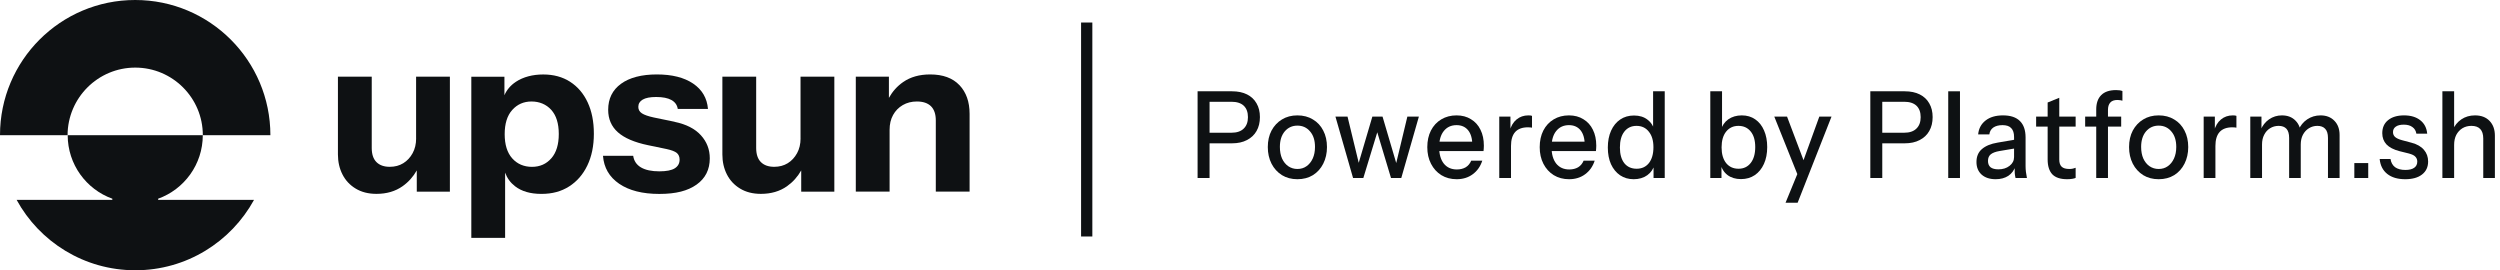 <svg width="222" height="24" viewBox="0 0 222 24" fill="none" xmlns="http://www.w3.org/2000/svg">
<g id="upsun_logo">
<g id="Powered by Platform.sh">
<path d="M106.346 15.807V8.107H109.404C109.926 8.107 110.37 8.2 110.738 8.385C111.105 8.57 111.386 8.834 111.58 9.176C111.781 9.519 111.881 9.925 111.881 10.396C111.881 10.873 111.781 11.287 111.58 11.636C111.386 11.979 111.102 12.246 110.728 12.438C110.36 12.631 109.919 12.727 109.404 12.727H107.158V11.786H109.354C109.829 11.786 110.19 11.665 110.437 11.422C110.691 11.18 110.818 10.841 110.818 10.406C110.818 9.964 110.694 9.626 110.447 9.39C110.2 9.155 109.835 9.037 109.354 9.037H107.409V15.807H106.346Z" fill="#0E1113"/>
<path d="M115.208 15.914C114.686 15.914 114.229 15.793 113.834 15.551C113.44 15.301 113.132 14.963 112.912 14.535C112.691 14.1 112.581 13.608 112.581 13.059C112.581 12.503 112.691 12.014 112.912 11.594C113.139 11.173 113.446 10.845 113.834 10.61C114.229 10.367 114.686 10.246 115.208 10.246C115.736 10.246 116.197 10.367 116.591 10.61C116.986 10.845 117.29 11.173 117.504 11.594C117.724 12.014 117.835 12.503 117.835 13.059C117.835 13.608 117.724 14.1 117.504 14.535C117.29 14.963 116.986 15.301 116.591 15.551C116.197 15.793 115.736 15.914 115.208 15.914ZM115.208 15.005C115.522 15.005 115.793 14.923 116.02 14.759C116.254 14.595 116.438 14.367 116.571 14.075C116.705 13.783 116.772 13.44 116.772 13.048C116.772 12.463 116.625 12.004 116.331 11.668C116.043 11.326 115.669 11.155 115.208 11.155C114.753 11.155 114.379 11.326 114.085 11.668C113.797 12.011 113.654 12.471 113.654 13.048C113.654 13.44 113.717 13.783 113.844 14.075C113.978 14.367 114.162 14.595 114.396 14.759C114.636 14.923 114.907 15.005 115.208 15.005Z" fill="#0E1113"/>
<path d="M120.152 15.807L118.587 10.353H119.66L120.723 14.738H120.573L121.866 10.353H122.769L124.062 14.738H123.922L124.974 10.353H125.997L124.433 15.807H123.521L122.227 11.497H122.378L121.064 15.807H120.152Z" fill="#0E1113"/>
<path d="M129.351 15.914C128.836 15.914 128.381 15.793 127.987 15.551C127.599 15.308 127.295 14.973 127.075 14.546C126.854 14.118 126.744 13.626 126.744 13.069C126.744 12.506 126.851 12.014 127.065 11.594C127.285 11.166 127.593 10.834 127.987 10.599C128.381 10.364 128.833 10.246 129.341 10.246C129.835 10.246 130.263 10.36 130.624 10.588C130.992 10.809 131.272 11.119 131.466 11.519C131.667 11.918 131.767 12.392 131.767 12.941C131.767 13.027 131.764 13.109 131.757 13.187C131.757 13.258 131.75 13.333 131.737 13.412H127.446V12.578H131.005L130.744 12.909C130.744 12.324 130.621 11.879 130.373 11.572C130.126 11.266 129.782 11.112 129.341 11.112C128.866 11.112 128.488 11.287 128.208 11.636C127.934 11.979 127.796 12.456 127.796 13.069C127.796 13.69 127.934 14.175 128.208 14.524C128.488 14.873 128.876 15.048 129.371 15.048C129.671 15.048 129.932 14.984 130.153 14.856C130.373 14.72 130.537 14.524 130.644 14.267H131.627C131.46 14.781 131.175 15.184 130.774 15.476C130.38 15.768 129.905 15.914 129.351 15.914Z" fill="#0E1113"/>
<path d="M133.134 15.807V10.353H134.127V11.711H134.177V15.807H133.134ZM134.177 12.963L134.047 11.668C134.167 11.205 134.374 10.852 134.669 10.61C134.963 10.367 135.314 10.246 135.721 10.246C135.875 10.246 135.982 10.26 136.042 10.289V11.337C136.009 11.323 135.962 11.316 135.902 11.316C135.842 11.308 135.768 11.305 135.681 11.305C135.18 11.305 134.802 11.444 134.548 11.722C134.301 12 134.177 12.414 134.177 12.963Z" fill="#0E1113"/>
<path d="M139.332 15.914C138.818 15.914 138.363 15.793 137.969 15.551C137.581 15.308 137.277 14.973 137.056 14.546C136.836 14.118 136.726 13.626 136.726 13.069C136.726 12.506 136.833 12.014 137.046 11.594C137.267 11.166 137.575 10.834 137.969 10.599C138.363 10.364 138.814 10.246 139.322 10.246C139.817 10.246 140.245 10.36 140.606 10.588C140.973 10.809 141.254 11.119 141.448 11.519C141.649 11.918 141.749 12.392 141.749 12.941C141.749 13.027 141.746 13.109 141.739 13.187C141.739 13.258 141.732 13.333 141.719 13.412H137.427V12.578H140.987L140.726 12.909C140.726 12.324 140.603 11.879 140.355 11.572C140.108 11.266 139.764 11.112 139.322 11.112C138.848 11.112 138.47 11.287 138.189 11.636C137.915 11.979 137.778 12.456 137.778 13.069C137.778 13.69 137.915 14.175 138.189 14.524C138.47 14.873 138.858 15.048 139.353 15.048C139.653 15.048 139.914 14.984 140.135 14.856C140.355 14.72 140.519 14.524 140.626 14.267H141.609C141.441 14.781 141.157 15.184 140.756 15.476C140.362 15.768 139.887 15.914 139.332 15.914Z" fill="#0E1113"/>
<path d="M146.835 15.807V14.556L146.936 14.588C146.829 14.995 146.608 15.319 146.274 15.562C145.94 15.797 145.539 15.914 145.071 15.914C144.61 15.914 144.205 15.797 143.858 15.562C143.517 15.326 143.249 14.998 143.055 14.578C142.868 14.157 142.775 13.665 142.775 13.102C142.775 12.531 142.872 12.032 143.065 11.604C143.259 11.177 143.53 10.845 143.878 10.61C144.225 10.374 144.633 10.257 145.101 10.257C145.589 10.257 145.99 10.382 146.304 10.631C146.625 10.873 146.835 11.216 146.936 11.658L146.795 11.679V8.107H147.828V15.807H146.835ZM145.331 14.984C145.793 14.984 146.157 14.816 146.424 14.481C146.692 14.139 146.825 13.668 146.825 13.069C146.825 12.485 146.688 12.025 146.414 11.69C146.147 11.348 145.783 11.177 145.321 11.177C144.867 11.177 144.506 11.348 144.239 11.69C143.978 12.025 143.848 12.495 143.848 13.102C143.848 13.693 143.978 14.157 144.239 14.492C144.506 14.82 144.87 14.984 145.331 14.984Z" fill="#0E1113"/>
<path d="M154.602 15.904C154.12 15.904 153.719 15.783 153.398 15.54C153.077 15.291 152.867 14.945 152.767 14.503L152.867 14.481V15.807H151.874V8.107H152.917V11.604L152.807 11.572C152.92 11.159 153.141 10.834 153.469 10.599C153.803 10.364 154.204 10.246 154.672 10.246C155.133 10.246 155.531 10.364 155.865 10.599C156.206 10.834 156.466 11.162 156.647 11.583C156.834 12.004 156.928 12.495 156.928 13.059C156.928 13.629 156.831 14.128 156.637 14.556C156.443 14.984 156.172 15.316 155.825 15.551C155.477 15.786 155.069 15.904 154.602 15.904ZM154.381 14.984C154.835 14.984 155.196 14.813 155.464 14.471C155.731 14.128 155.865 13.658 155.865 13.059C155.865 12.467 155.731 12.007 155.464 11.679C155.196 11.344 154.832 11.177 154.371 11.177C153.916 11.177 153.552 11.348 153.278 11.69C153.011 12.025 152.877 12.492 152.877 13.091C152.877 13.676 153.011 14.139 153.278 14.481C153.552 14.816 153.92 14.984 154.381 14.984Z" fill="#0E1113"/>
<path d="M158.558 18L159.792 14.995L160.002 14.642L161.556 10.353H162.639L159.631 18H158.558ZM159.741 15.807L157.556 10.353H158.689L160.544 15.262L159.741 15.807Z" fill="#0E1113"/>
<path d="M166.084 15.807V8.107H169.142C169.663 8.107 170.108 8.2 170.475 8.385C170.843 8.57 171.124 8.834 171.317 9.176C171.518 9.519 171.618 9.925 171.618 10.396C171.618 10.873 171.518 11.287 171.317 11.636C171.124 11.979 170.84 12.246 170.465 12.438C170.098 12.631 169.656 12.727 169.142 12.727H166.896V11.786H169.092C169.566 11.786 169.927 11.665 170.174 11.422C170.428 11.18 170.555 10.841 170.555 10.406C170.555 9.964 170.432 9.626 170.184 9.39C169.937 9.155 169.573 9.037 169.092 9.037H167.146V15.807H166.084Z" fill="#0E1113"/>
<path d="M173.003 15.807V8.107H174.046V15.807H173.003Z" fill="#0E1113"/>
<path d="M178.979 15.807C178.946 15.672 178.922 15.522 178.909 15.358C178.902 15.194 178.899 14.995 178.899 14.759H178.849V12.16C178.849 11.811 178.765 11.551 178.598 11.38C178.438 11.201 178.18 11.112 177.826 11.112C177.485 11.112 177.211 11.184 177.004 11.326C176.803 11.469 176.686 11.672 176.653 11.936H175.66C175.707 11.422 175.924 11.012 176.312 10.706C176.7 10.399 177.218 10.246 177.866 10.246C178.535 10.246 179.036 10.414 179.37 10.749C179.704 11.077 179.871 11.562 179.871 12.203V14.759C179.871 14.923 179.881 15.091 179.902 15.262C179.922 15.433 179.952 15.615 179.992 15.807H178.979ZM177.214 15.914C176.693 15.914 176.279 15.779 175.971 15.508C175.664 15.23 175.51 14.856 175.51 14.385C175.51 13.9 175.67 13.519 175.991 13.241C176.319 12.955 176.787 12.763 177.395 12.663L179.079 12.374V13.155L177.555 13.412C177.214 13.469 176.957 13.565 176.783 13.7C176.616 13.836 176.533 14.032 176.533 14.289C176.533 14.538 176.609 14.727 176.763 14.856C176.924 14.977 177.154 15.037 177.455 15.037C177.856 15.037 178.187 14.934 178.448 14.727C178.715 14.521 178.849 14.26 178.849 13.947L178.979 14.738C178.859 15.116 178.645 15.408 178.337 15.615C178.03 15.815 177.656 15.914 177.214 15.914Z" fill="#0E1113"/>
<path d="M183.555 15.914C182.96 15.914 182.522 15.768 182.242 15.476C181.968 15.177 181.831 14.738 181.831 14.16V9.102L182.863 8.684V14.171C182.863 14.456 182.933 14.667 183.074 14.802C183.214 14.938 183.441 15.005 183.756 15.005C183.876 15.005 183.983 14.995 184.076 14.973C184.17 14.952 184.25 14.927 184.317 14.898V15.797C184.244 15.832 184.14 15.861 184.006 15.882C183.873 15.904 183.722 15.914 183.555 15.914ZM180.808 11.241V10.353H184.317V11.241H180.808Z" fill="#0E1113"/>
<path d="M186.145 15.807V9.722C186.145 9.166 186.292 8.742 186.586 8.449C186.88 8.15 187.321 8 187.91 8C188.043 8 188.154 8.007 188.24 8.021C188.327 8.036 188.404 8.057 188.471 8.086V8.941C188.424 8.927 188.361 8.913 188.281 8.898C188.207 8.884 188.123 8.877 188.03 8.877C187.736 8.877 187.522 8.955 187.388 9.112C187.255 9.262 187.188 9.476 187.188 9.754V15.807H186.145ZM185.162 11.241V10.353H188.361V11.241H185.162Z" fill="#0E1113"/>
<path d="M191.688 15.914C191.166 15.914 190.708 15.793 190.314 15.551C189.92 15.301 189.612 14.963 189.391 14.535C189.171 14.1 189.061 13.608 189.061 13.059C189.061 12.503 189.171 12.014 189.391 11.594C189.619 11.173 189.926 10.845 190.314 10.61C190.708 10.367 191.166 10.246 191.688 10.246C192.216 10.246 192.677 10.367 193.071 10.61C193.466 10.845 193.77 11.173 193.984 11.594C194.204 12.014 194.315 12.503 194.315 13.059C194.315 13.608 194.204 14.1 193.984 14.535C193.77 14.963 193.466 15.301 193.071 15.551C192.677 15.793 192.216 15.914 191.688 15.914ZM191.688 15.005C192.002 15.005 192.272 14.923 192.5 14.759C192.734 14.595 192.917 14.367 193.051 14.075C193.185 13.783 193.252 13.44 193.252 13.048C193.252 12.463 193.105 12.004 192.811 11.668C192.523 11.326 192.149 11.155 191.688 11.155C191.233 11.155 190.859 11.326 190.565 11.668C190.277 12.011 190.133 12.471 190.133 13.048C190.133 13.44 190.197 13.783 190.324 14.075C190.458 14.367 190.641 14.595 190.875 14.759C191.116 14.923 191.387 15.005 191.688 15.005Z" fill="#0E1113"/>
<path d="M195.686 15.807V10.353H196.679V11.711H196.729V15.807H195.686ZM196.729 12.963L196.599 11.668C196.719 11.205 196.926 10.852 197.22 10.61C197.515 10.367 197.865 10.246 198.273 10.246C198.427 10.246 198.534 10.26 198.594 10.289V11.337C198.561 11.323 198.514 11.316 198.454 11.316C198.394 11.308 198.32 11.305 198.233 11.305C197.732 11.305 197.354 11.444 197.1 11.722C196.853 12 196.729 12.414 196.729 12.963Z" fill="#0E1113"/>
<path d="M199.825 15.807V10.353H200.818V11.636H200.868V15.807H199.825ZM203.275 15.807V12.246C203.275 11.875 203.194 11.604 203.034 11.433C202.873 11.262 202.643 11.177 202.342 11.177C202.061 11.177 201.807 11.248 201.58 11.39C201.359 11.526 201.186 11.718 201.059 11.968C200.932 12.21 200.868 12.499 200.868 12.834L200.738 11.562C200.905 11.155 201.156 10.834 201.49 10.599C201.831 10.364 202.212 10.246 202.633 10.246C203.141 10.246 203.545 10.403 203.846 10.717C204.154 11.03 204.307 11.444 204.307 11.957V15.807H203.275ZM206.724 15.807V12.246C206.724 11.875 206.64 11.604 206.473 11.433C206.313 11.262 206.082 11.177 205.781 11.177C205.507 11.177 205.256 11.248 205.029 11.39C204.809 11.526 204.631 11.718 204.498 11.968C204.371 12.21 204.307 12.499 204.307 12.834L204.097 11.562C204.271 11.155 204.531 10.834 204.879 10.599C205.233 10.364 205.627 10.246 206.062 10.246C206.577 10.246 206.988 10.406 207.295 10.727C207.603 11.041 207.756 11.462 207.756 11.989V15.807H206.724Z" fill="#0E1113"/>
<path d="M209.065 15.807V14.481H210.299V15.807H209.065Z" fill="#0E1113"/>
<path d="M213.581 15.914C212.913 15.914 212.381 15.758 211.987 15.444C211.593 15.13 211.369 14.688 211.315 14.118H212.278C212.324 14.431 212.458 14.674 212.679 14.845C212.906 15.009 213.213 15.091 213.601 15.091C213.942 15.091 214.203 15.027 214.383 14.898C214.564 14.77 214.654 14.588 214.654 14.353C214.654 14.182 214.6 14.039 214.494 13.925C214.393 13.804 214.193 13.704 213.892 13.626L213.07 13.422C212.555 13.287 212.171 13.087 211.917 12.823C211.669 12.553 211.546 12.221 211.546 11.829C211.546 11.337 211.716 10.952 212.057 10.674C212.405 10.389 212.879 10.246 213.481 10.246C214.076 10.246 214.554 10.389 214.915 10.674C215.282 10.959 215.49 11.358 215.536 11.872H214.574C214.534 11.615 214.417 11.419 214.223 11.283C214.036 11.141 213.778 11.069 213.451 11.069C213.143 11.069 212.906 11.13 212.739 11.251C212.578 11.365 212.498 11.526 212.498 11.733C212.498 11.904 212.558 12.046 212.679 12.16C212.806 12.274 213.013 12.371 213.3 12.449L214.143 12.674C214.631 12.802 214.998 13.012 215.246 13.305C215.493 13.59 215.617 13.936 215.617 14.342C215.617 14.834 215.436 15.219 215.075 15.497C214.721 15.775 214.223 15.914 213.581 15.914Z" fill="#0E1113"/>
<path d="M216.884 15.807V8.107H217.927V15.807H216.884ZM220.513 15.807V12.3C220.513 11.922 220.423 11.64 220.243 11.454C220.069 11.269 219.808 11.177 219.461 11.177C219.16 11.177 218.893 11.248 218.659 11.39C218.431 11.533 218.251 11.729 218.117 11.979C217.99 12.228 217.927 12.524 217.927 12.866L217.796 11.562C217.963 11.155 218.221 10.834 218.568 10.599C218.916 10.364 219.32 10.246 219.782 10.246C220.33 10.246 220.761 10.41 221.075 10.738C221.389 11.066 221.546 11.501 221.546 12.043V15.807H220.513Z" fill="#0E1113"/>
</g>
<g id="Vector">
<path d="M36.952 12.294C36.952 12.788 36.849 13.223 36.641 13.603C36.433 13.983 36.158 14.28 35.811 14.494C35.465 14.707 35.065 14.813 34.61 14.813C34.103 14.813 33.709 14.674 33.429 14.394C33.148 14.114 33.01 13.695 33.01 13.134V6.81H30.008V13.714C30.008 14.369 30.142 14.96 30.408 15.484C30.674 16.011 31.065 16.433 31.578 16.743C32.092 17.057 32.71 17.215 33.429 17.215C34.336 17.215 35.11 16.988 35.75 16.535C36.275 16.164 36.694 15.692 37.01 15.132V17.018H39.95V6.81H36.949V12.294H36.952Z" fill="#0E1113"/>
<path d="M50.627 7.262C49.953 6.829 49.157 6.613 48.236 6.613C47.315 6.613 46.469 6.829 45.814 7.262C45.34 7.576 45.001 7.975 44.793 8.455V6.813H41.853V21.121H44.854V15.329C45.029 15.814 45.32 16.216 45.734 16.538C46.322 16.993 47.101 17.218 48.075 17.218C49.048 17.218 49.842 16.999 50.535 16.558C51.229 16.116 51.77 15.498 52.155 14.696C52.541 13.895 52.735 12.954 52.735 11.875C52.735 10.796 52.552 9.881 52.186 9.093C51.82 8.305 51.298 7.695 50.624 7.262H50.627ZM48.957 14.056C48.516 14.563 47.942 14.816 47.237 14.816C46.533 14.816 45.933 14.566 45.487 14.064C45.04 13.565 44.816 12.846 44.816 11.914C44.816 10.982 45.037 10.264 45.487 9.764C45.933 9.265 46.505 9.012 47.198 9.012C47.892 9.012 48.502 9.259 48.949 9.753C49.395 10.247 49.62 10.96 49.62 11.895C49.62 12.829 49.401 13.548 48.96 14.056H48.957Z" fill="#0E1113"/>
<path d="M59.903 10.813L58.061 10.433C57.567 10.327 57.215 10.203 57.001 10.064C56.788 9.925 56.682 9.734 56.682 9.492C56.682 9.212 56.813 8.996 57.074 8.843C57.334 8.691 57.731 8.613 58.264 8.613C58.852 8.613 59.304 8.702 59.626 8.882C59.944 9.062 60.133 9.326 60.186 9.673H62.868C62.788 8.713 62.347 7.961 61.548 7.42C60.746 6.879 59.673 6.61 58.327 6.61C56.982 6.61 55.906 6.888 55.146 7.44C54.386 7.994 54.006 8.763 54.006 9.75C54.006 10.563 54.291 11.229 54.865 11.742C55.44 12.255 56.333 12.641 57.548 12.893L59.19 13.234C59.631 13.329 59.933 13.445 60.1 13.584C60.266 13.723 60.349 13.922 60.349 14.175C60.349 14.508 60.205 14.766 59.92 14.946C59.634 15.126 59.176 15.215 58.549 15.215C57.856 15.215 57.312 15.098 56.918 14.866C56.524 14.633 56.294 14.289 56.227 13.836H53.545C53.626 14.89 54.105 15.717 54.985 16.319C55.864 16.918 57.051 17.221 58.547 17.221C60.042 17.221 61.079 16.943 61.858 16.391C62.638 15.836 63.029 15.06 63.029 14.061C63.029 13.273 62.766 12.591 62.239 12.011C61.712 11.431 60.935 11.035 59.908 10.821L59.903 10.813Z" fill="#0E1113"/>
<path d="M71.09 12.294C71.09 12.788 70.987 13.223 70.779 13.603C70.571 13.983 70.297 14.28 69.95 14.494C69.603 14.707 69.204 14.813 68.749 14.813C68.241 14.813 67.847 14.674 67.567 14.394C67.287 14.114 67.148 13.695 67.148 13.134V6.81H64.147V13.714C64.147 14.369 64.28 14.96 64.546 15.484C64.813 16.011 65.204 16.433 65.717 16.743C66.23 17.057 66.849 17.215 67.567 17.215C68.474 17.215 69.248 16.988 69.889 16.535C70.413 16.164 70.832 15.692 71.148 15.132V17.018H74.089V6.81H71.087V12.294H71.09Z" fill="#0E1113"/>
<path d="M85.198 7.562C84.599 6.929 83.731 6.61 82.596 6.61C81.648 6.61 80.852 6.835 80.205 7.282C79.673 7.648 79.254 8.122 78.935 8.691V6.81H75.995V17.015H78.996V11.531C78.996 11.024 79.099 10.582 79.306 10.211C79.512 9.836 79.8 9.545 80.166 9.331C80.533 9.118 80.949 9.012 81.418 9.012C81.964 9.012 82.38 9.151 82.668 9.431C82.954 9.712 83.099 10.133 83.099 10.691V17.015H86.1V10.111C86.1 9.043 85.8 8.194 85.198 7.559V7.562Z" fill="#0E1113"/>
<path d="M12.003 0C5.376 0 0 5.37 0 12.003H6C6.014 8.685 8.702 6.003 12.011 6.003C15.32 6.003 18.011 8.691 18.011 12.003H24.011C24.008 5.376 18.638 0 12.003 0Z" fill="#0E1113"/>
<path d="M18.008 12.003H6.011C6.011 14.599 7.664 16.816 9.975 17.645V17.748H1.476C3.509 21.473 7.467 24 12.017 24C16.566 24 20.516 21.473 22.558 17.748H14.044V17.645C16.358 16.81 18.008 14.599 18.008 12.003Z" fill="#0E1113"/>
</g>
<path id="Vector_2" d="M96 2H97V21H96V2Z" fill="#0E1113"/>
</g>
</svg>
